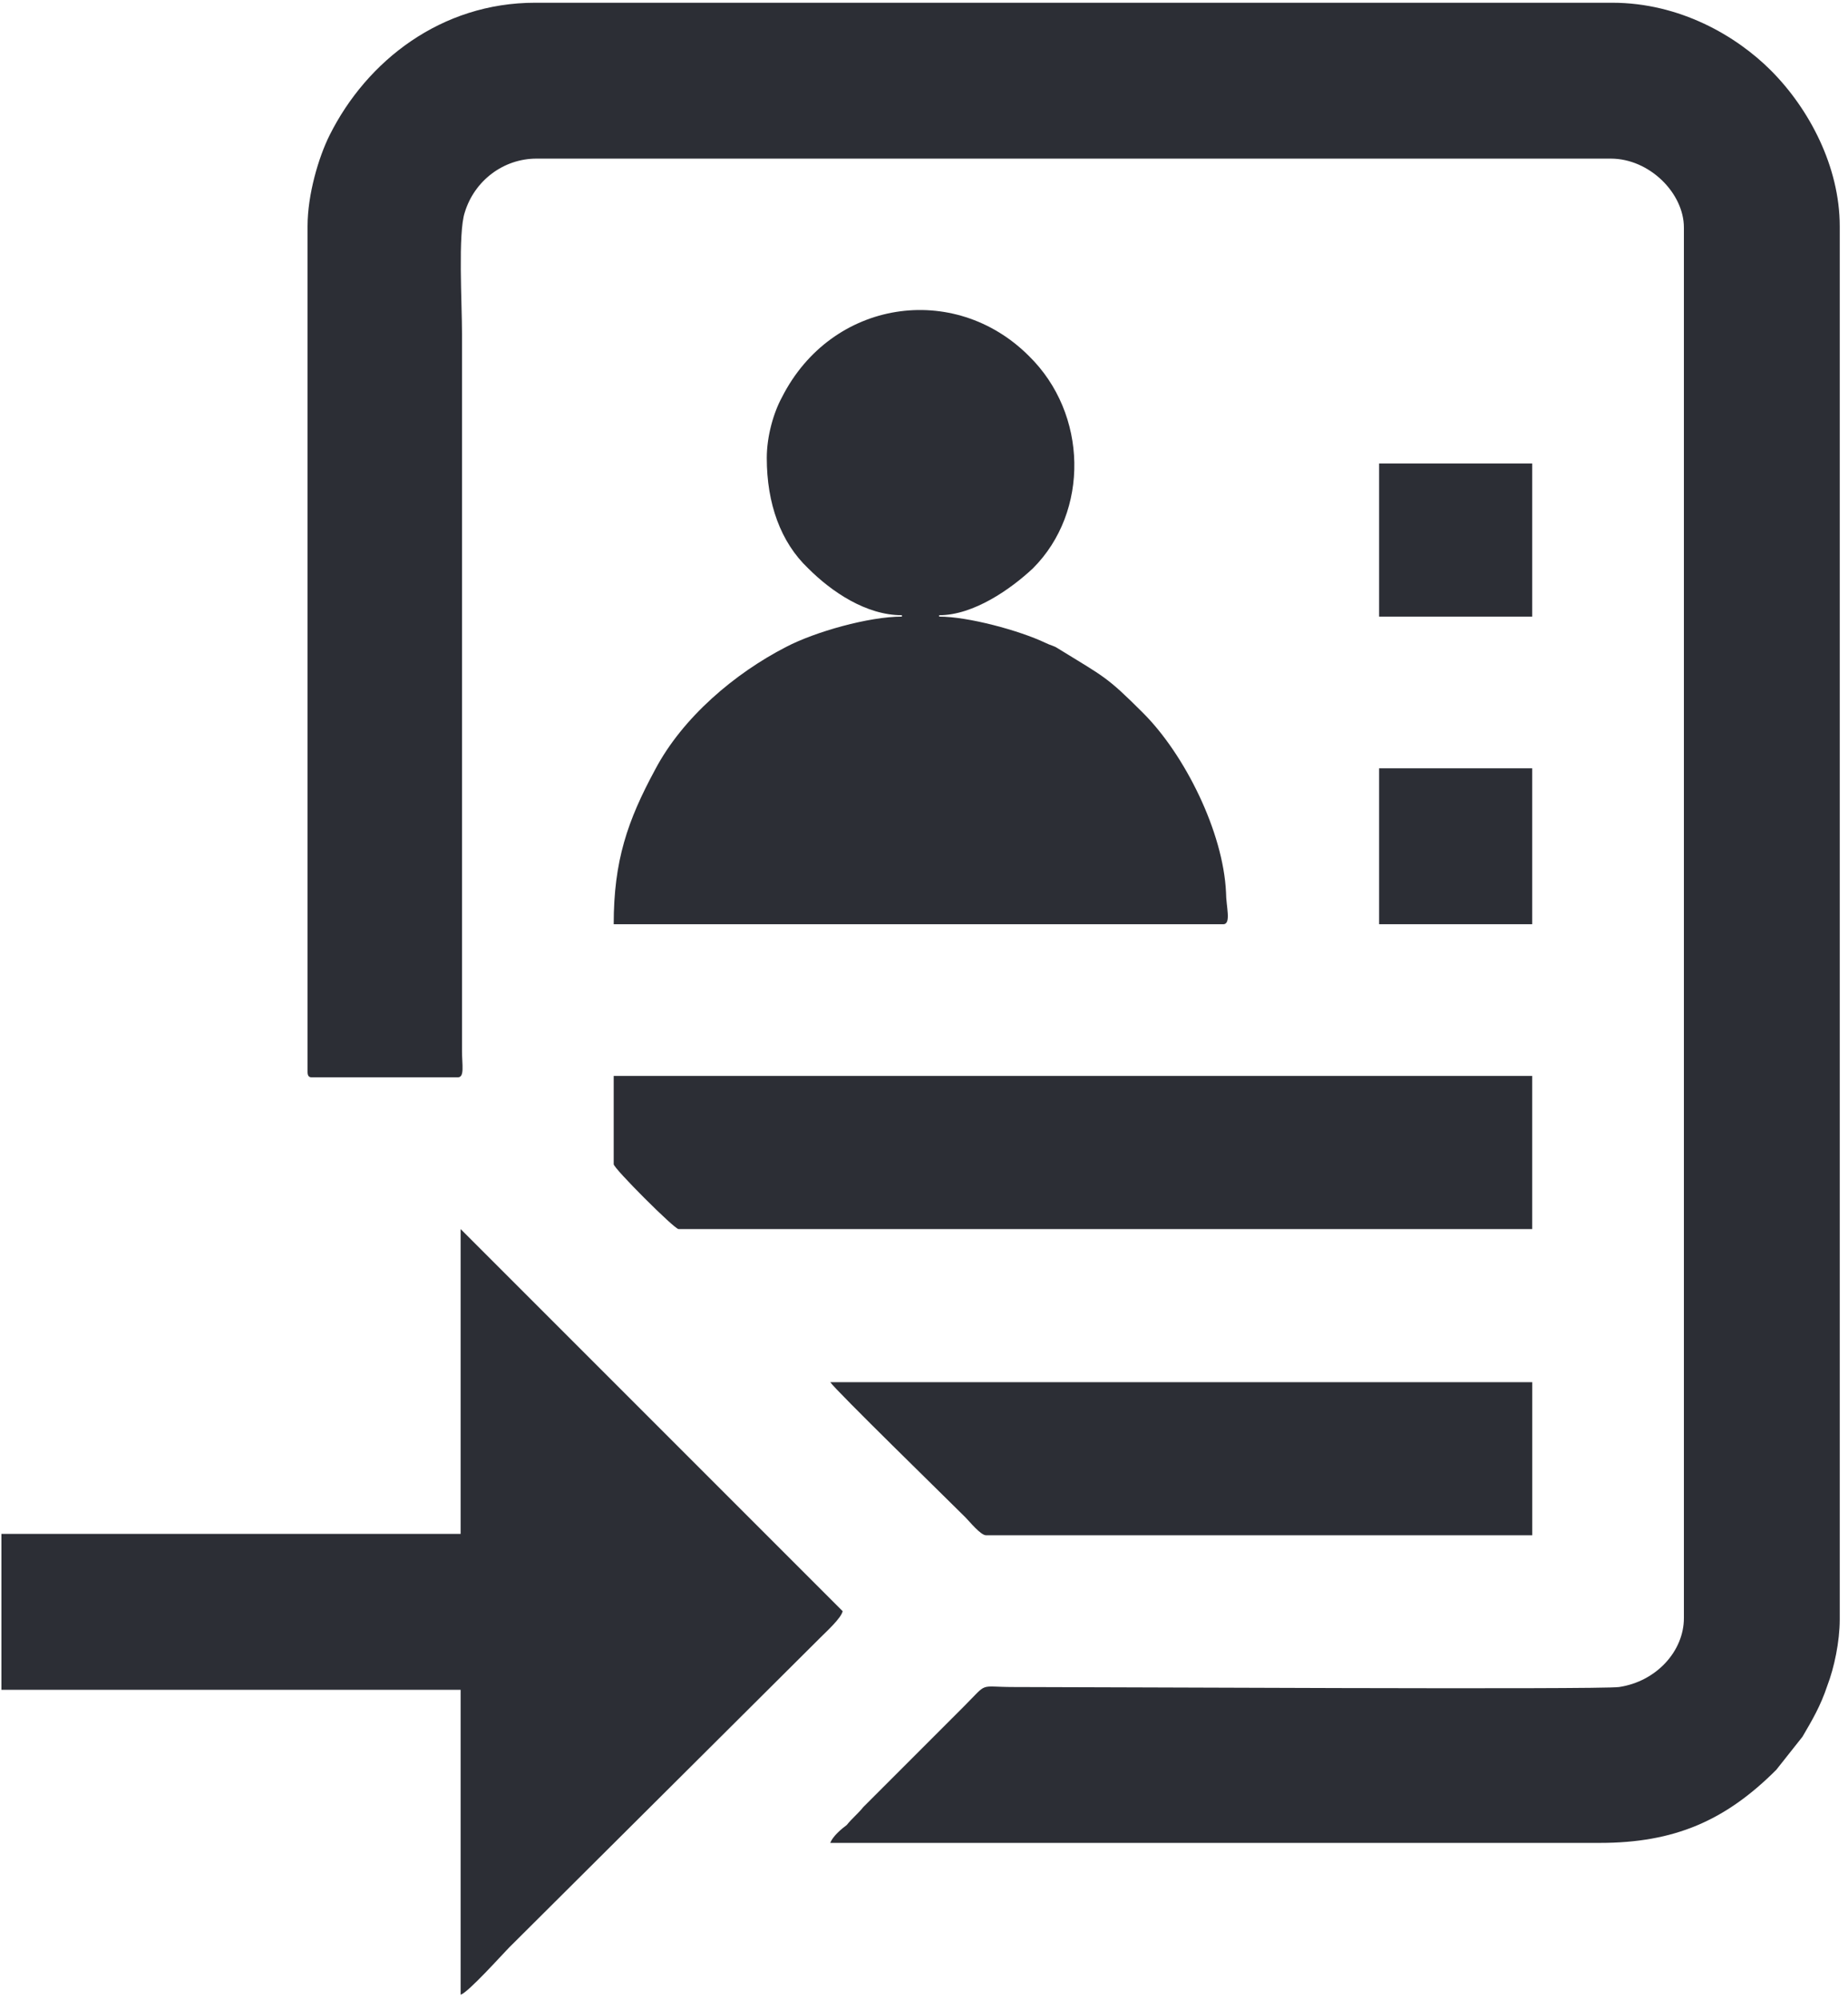 <svg width="134" height="145" viewBox="0 0 134 145" fill="none" xmlns="http://www.w3.org/2000/svg">
<path d="M22.301 16.399V77.699C22.301 77.999 22.401 78.099 22.601 78.099H33.201C33.701 78.099 33.501 77.199 33.501 76.199V24.199C33.501 21.999 33.201 16.899 33.701 15.399C34.401 13.099 36.501 11.499 38.901 11.499H116.801C119.601 11.499 122.101 13.999 122.101 16.499V117.299C122.101 119.699 120.101 121.899 117.401 122.299C116.001 122.499 79.301 122.299 73.501 122.299C70.901 122.299 71.701 121.899 69.901 123.699L62.601 130.999C62.201 131.499 61.801 131.799 61.401 132.299C61.001 132.599 60.401 133.099 60.201 133.599H116.001C121.401 133.599 125.101 131.999 128.801 128.299L130.701 125.899C131.401 124.699 132.001 123.699 132.501 122.199C133.001 120.899 133.401 118.999 133.401 117.399V16.399C133.401 12.099 131.201 7.899 128.401 5.099C125.901 2.599 121.801 0.199 116.901 0.199H38.801C32.001 0.199 26.601 4.399 23.901 9.799C23.101 11.399 22.301 14.099 22.301 16.399Z" fill="#2C2E35"/>
<path d="M55.6 33.2C55.6 36.5 56.6 39.3 58.6 41.2C60.3 42.9 62.8 44.6 65.4 44.6V44.7C63 44.7 59.1 45.8 57 46.9C53.3 48.8 49.5 52 47.5 55.8C45.5 59.5 44.5 62.4 44.5 67H88.7C89.3 67 88.9 65.7 88.9 64.7C88.7 60.3 85.9 54.7 82.9 51.7C80.2 49 80.1 49.1 76.7 47C76.4 46.8 76.2 46.8 75.8 46.6C73.9 45.7 70.2 44.7 68.1 44.7V44.6C70.6 44.6 73.3 42.7 74.9 41.2C79 37.1 78.9 30 74.6 25.8C69.2 20.4 60.3 21.7 56.7 28.8C56.1 29.9 55.6 31.6 55.6 33.2Z" fill="#2C2E35"/>
<path d="M33.401 111.2H0.102V122.5H33.401V144.6C33.901 144.5 36.501 141.6 36.901 141.2L59.502 118.7C59.901 118.3 61.002 117.3 61.102 116.8L33.401 89.1V111.2Z" fill="#2C2E35"/>
<path d="M44.5 84.4C44.5 84.7 48.9 89.1 49.2 89.1H111.1V78H44.5V84.4Z" fill="#2C2E35"/>
<path d="M71.503 111.299H111.103V100.199H60.203C60.603 100.799 68.703 108.699 70.003 109.999C70.303 110.299 71.103 111.299 71.503 111.299Z" fill="#2C2E35"/>
<path d="M100 66.999H111.1V55.699H100V66.999Z" fill="#2C2E35"/>
<path d="M100 44.7H111.1V33.6H100V44.7Z" fill="#2C2E35"/>
</svg>
